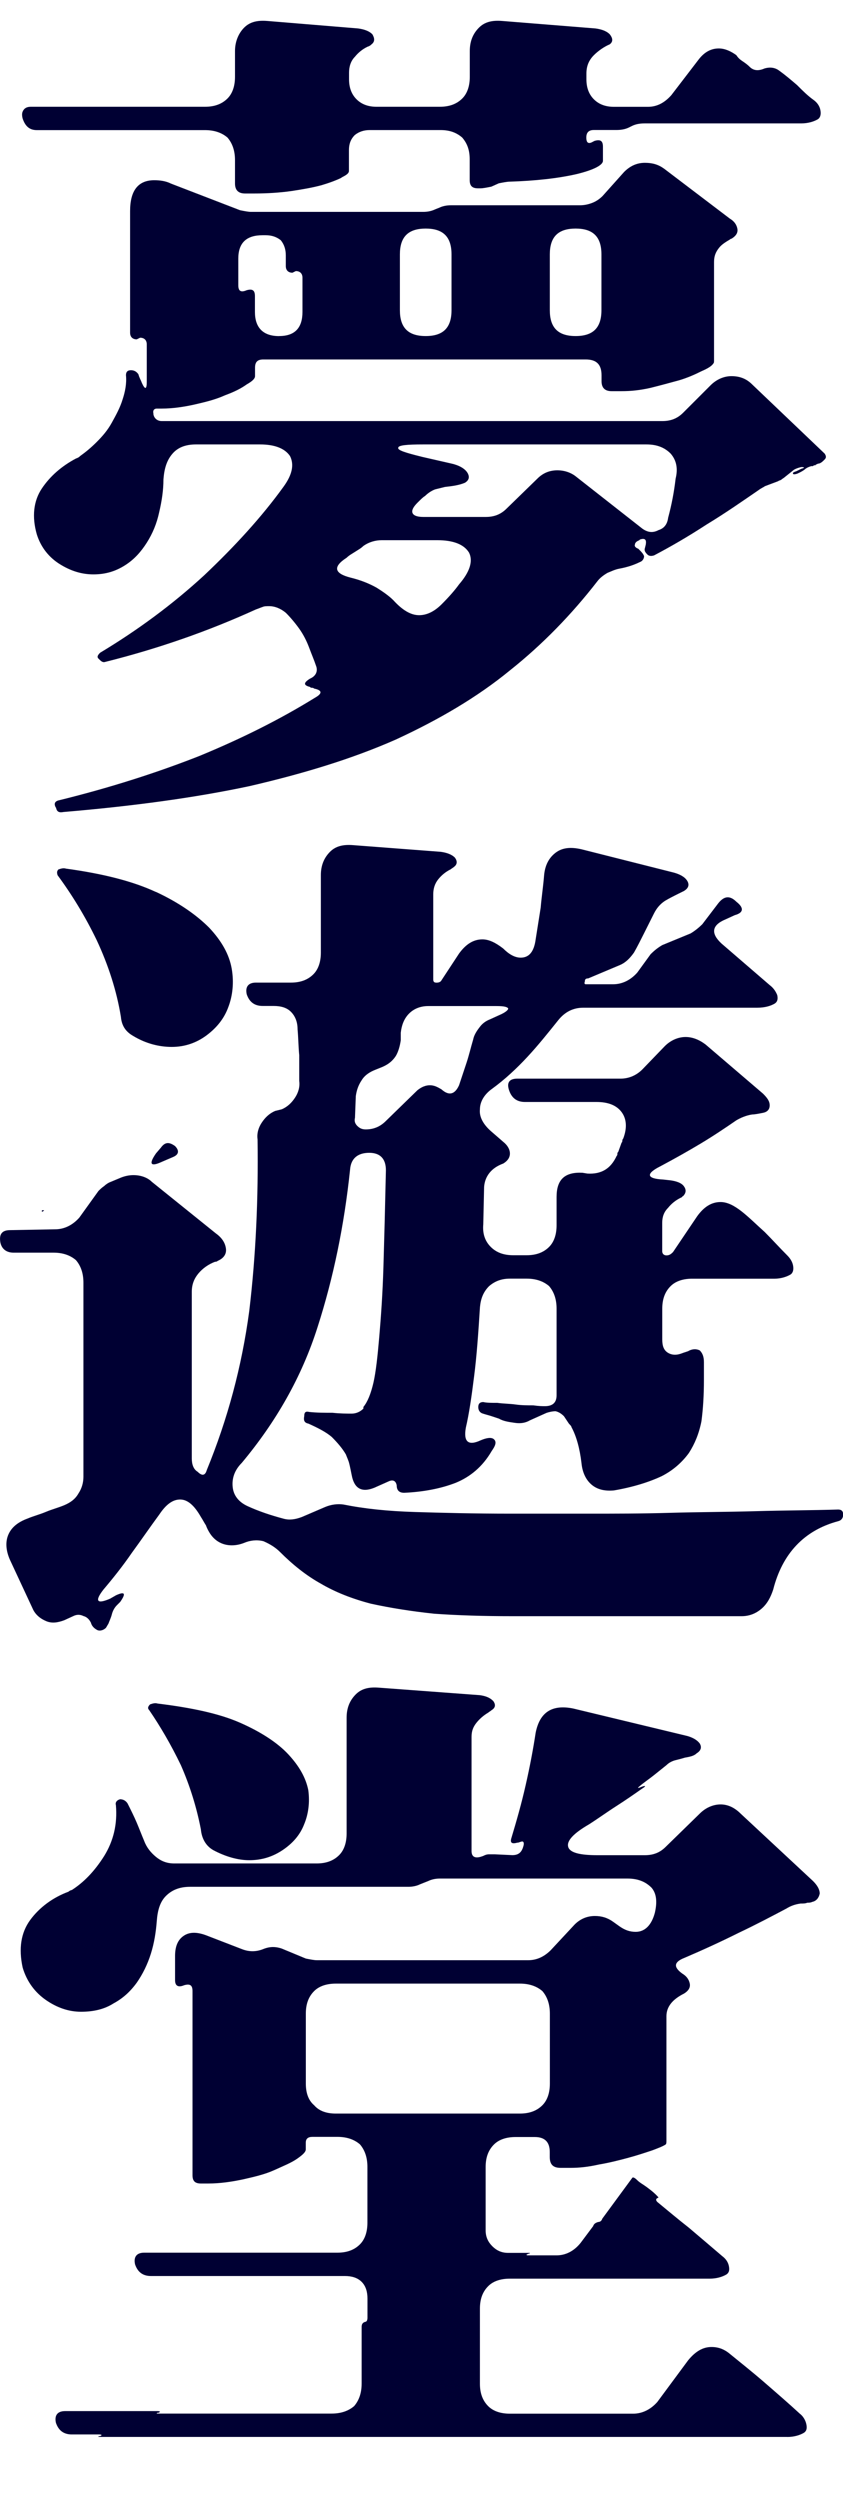 <?xml version="1.0" encoding="UTF-8"?>
<svg id="_レイヤー_1" data-name="レイヤー 1" xmlns="http://www.w3.org/2000/svg" viewBox="0 0 163.29 484">
  <defs>
    <style>
      .cls-1 {
        fill: #003;
      }
    </style>
  </defs>
  <path class="cls-1" d="M66.17,34.4c-.97.48-2.26.97-3.87,1.45-1.77.48-3.71.81-5.81,1.13-2.26.32-4.68.48-7.26.48h-1.77c-1.29,0-1.94-.65-1.94-1.94v-4.52c0-1.77-.48-3.23-1.45-4.36-1.13-.97-2.58-1.45-4.36-1.45H7.12c-1.45,0-2.26-.81-2.74-2.26-.16-.65-.16-1.13.16-1.61.32-.48.81-.65,1.45-.65h33.72c1.77,0,3.23-.48,4.36-1.61.97-.97,1.45-2.42,1.45-4.19v-5c0-1.77.65-3.39,1.77-4.52,1.13-1.13,2.58-1.45,4.52-1.29l17.58,1.45c1.13.16,2.1.48,2.74,1.13.48.81.48,1.45-.16,1.94-.16.16-.32.32-.81.48-.97.48-1.77,1.13-2.42,1.94-.81.81-1.13,1.94-1.13,3.06v1.29c0,1.61.48,2.9,1.45,3.87.97.97,2.26,1.45,3.87,1.45h12.26c1.77,0,3.23-.48,4.36-1.61.97-.97,1.45-2.42,1.45-4.19v-5c0-1.94.65-3.39,1.78-4.52,1.13-1.13,2.58-1.45,4.52-1.29l18.07,1.45c1.13.16,2.1.48,2.74,1.13.64.81.64,1.45,0,1.94-1.13.48-2.26,1.29-3.07,2.1-.97.97-1.45,2.1-1.45,3.55v1.13c0,1.61.48,2.9,1.45,3.87.97.97,2.26,1.45,3.87,1.45h6.61c1.77,0,3.23-.81,4.52-2.26l5.32-6.94c1.13-1.45,2.42-2.1,3.87-2.1,1.13,0,2.26.48,3.39,1.29.32.48.65.81,1.13,1.13.48.32.97.65,1.45,1.13.81.81,1.77.81,2.9.32,1.13-.32,2.1-.16,2.9.48,1.13.81,2.26,1.77,3.39,2.74,1.13,1.13,2.1,2.1,3.23,2.9.65.48,1.13,1.13,1.29,1.94.16.81,0,1.45-.48,1.77-.81.48-1.94.81-3.23.81h-30.33c-.97,0-1.77.16-2.42.48l-.65.32c-.65.32-1.45.48-2.42.48h-4.36c-.97,0-1.45.48-1.45,1.45,0,1.13.48,1.29,1.29.81l.32-.16c1.13-.32,1.61,0,1.61,1.13v2.74c0,.81-1.77,1.77-5.16,2.58-3.55.81-7.91,1.29-12.91,1.45-.48,0-1.29.16-2.1.32l-1.45.65c-.81.16-1.61.32-2.1.32h-.48c-1.13,0-1.61-.48-1.61-1.61v-4.03c0-1.77-.48-3.06-1.45-4.19-1.13-.97-2.42-1.45-4.2-1.45h-13.71c-1.13,0-2.1.32-2.9.97-.81.81-1.13,1.77-1.13,2.9v4.03c0,.48-.48.81-1.45,1.29ZM10.83,156.37c-.48-.81-.16-1.29.65-1.45,9.84-2.42,18.88-5.32,27.1-8.55,8.23-3.39,15.65-7.1,22.43-11.29,1.45-.81,1.45-1.45-.16-1.77-.16-.16-.32-.16-.48-.16s-.16,0-.32-.16c-1.29-.32-1.29-.81,0-1.61,1.13-.48,1.61-1.45,1.13-2.58-.32-.97-.81-2.1-1.29-3.39-.48-1.29-1.13-2.58-1.94-3.71s-1.77-2.26-2.58-3.06c-.97-.81-2.1-1.29-3.23-1.29-.48,0-.97,0-1.29.16-.48.16-.81.32-1.29.48-9.2,4.19-18.88,7.58-29.2,10.16-.48.16-.81-.16-1.29-.65-.32-.32-.16-.65.32-1.13,7.26-4.36,14.04-9.36,20.17-15,5.97-5.65,11.13-11.29,15.33-17.1,1.77-2.42,2.1-4.36,1.29-5.97-.97-1.45-2.9-2.26-5.81-2.26h-12.42c-2.1,0-3.55.65-4.52,1.77-1.13,1.29-1.61,2.9-1.77,5,0,2.1-.32,4.19-.81,6.29-.48,2.26-1.29,4.19-2.42,5.97-1.13,1.77-2.42,3.23-4.2,4.36-1.77,1.13-3.71,1.77-6.13,1.77-2.26,0-4.36-.65-6.45-1.94-2.1-1.29-3.71-3.23-4.52-5.81-.97-3.39-.65-6.45.97-8.87s3.87-4.36,6.61-5.81c.48-.16.65-.32.81-.48,1.13-.81,2.1-1.61,3.23-2.74,1.13-1.13,2.1-2.26,2.9-3.71s1.61-2.9,2.1-4.52c.48-1.45.81-3.07.65-4.68,0-.65.32-.97.97-.97s1.13.32,1.45.81c.16.65.48,1.13.64,1.61.65,1.45.97,1.29.97-.16v-7.26c0-.81-.48-1.29-1.29-1.29l-.65.32c-.81,0-1.29-.48-1.29-1.29v-23.55c0-4.03,1.61-5.97,4.68-5.97,1.13,0,2.26.16,3.23.65l13.39,5.16c.81.16,1.61.32,2.1.32h33.4c.81,0,1.61-.16,2.26-.48l.81-.32c.65-.32,1.45-.48,2.26-.48h25.01c.81,0,1.61-.16,2.42-.48.81-.32,1.45-.81,1.94-1.29l4.19-4.68c1.13-1.13,2.42-1.77,4.03-1.77,1.45,0,2.58.32,3.71,1.13l12.75,9.68c.81.48,1.29,1.13,1.45,1.94.16.81-.32,1.45-1.13,1.94q-.16,0-.32.16c-.81.48-1.61.97-2.1,1.61-.65.81-.97,1.61-.97,2.74v19.04c0,.32,0,.48-.16.65-.32.48-1.13.97-2.26,1.45-1.29.65-2.74,1.29-4.36,1.77-1.77.48-3.55.97-5.48,1.45-2.1.48-3.87.65-5.65.65h-1.94c-1.29,0-1.94-.65-1.94-1.94v-1.13c0-2.1-.97-3.07-3.07-3.07h-62.44c-1.13,0-1.61.48-1.61,1.61v1.61c0,.48-.48.97-1.61,1.61-1.13.81-2.42,1.45-4.19,2.1-1.78.81-3.71,1.29-5.81,1.77-2.1.48-4.36.81-6.45.81h-.97c-.48,0-.81.32-.65.97v.16c.16.81.81,1.29,1.61,1.29h96.96c1.61,0,2.9-.48,4.03-1.61l5.32-5.32c1.13-1.13,2.58-1.77,4.03-1.77,1.61,0,2.9.48,4.03,1.61l14.04,13.39c.32.48.32.81,0,1.13l-.16.16c-.48.48-.81.65-1.13.65l-.32.16q-.16,0-.16.16h-.32l-.16.16h-.32c-.65.16-1.13.48-1.29.65-.65.48-1.13.65-1.45.81-.48.16-.81.16-.81,0-.16-.16.16-.32.65-.48l.97-.48c.65-.16.65-.32,0-.32-.81.16-1.45.48-1.61.65l-1.61,1.29c-.16.16-.48.32-.65.48-.16.16-.48.16-.64.32l-2.58.97c-.16.16-.64.32-1.29.81-3.07,2.1-6.29,4.36-10,6.61-3.71,2.42-7.1,4.36-10.16,5.97-.48.16-.97.16-1.29-.16-.48-.48-.65-.81-.48-1.29l.16-.65c.16-.97-.16-1.29-1.13-.97l-.16.16c-.48.16-.81.48-.81.81-.16.32.16.65.64.81l.16.16c.48.48.81.81.97,1.29,0,.48-.32.97-.81,1.13-.97.48-2.26.97-4.03,1.29-.81.16-1.45.48-2.26.81-.81.48-1.45.97-1.94,1.61-5,6.45-10.65,12.26-16.94,17.26-6.29,5.16-13.71,9.52-22.1,13.39-8.39,3.71-17.91,6.61-28.39,9.03-10.65,2.26-22.59,3.87-35.98,5-.81.16-1.29,0-1.45-.81ZM54.07,65.06c3.07,0,4.52-1.61,4.52-4.68v-6.61c0-.81-.48-1.29-1.29-1.29l-.65.32c-.81,0-1.29-.48-1.29-1.29v-2.1c0-1.13-.32-2.1-.97-2.9-.81-.65-1.77-.97-2.9-.97h-.65c-3.07,0-4.68,1.45-4.68,4.52v5.16c0,1.13.48,1.45,1.61.97,1.13-.32,1.61,0,1.61,1.13v3.07c0,3.07,1.61,4.68,4.68,4.68ZM81.17,119.1c1.45,0,2.9-.65,4.36-2.1,1.45-1.45,2.58-2.74,3.39-3.87,2.1-2.42,2.74-4.52,1.94-6.13-.97-1.61-3.07-2.42-6.13-2.42h-10.81c-1.13,0-2.42.32-3.55,1.13-.48.48-1.13.81-1.61,1.13-.48.32-1.13.65-1.61,1.13-2.74,1.77-2.42,3.06.81,3.87,1.94.48,3.55,1.13,5,1.94,1.29.81,2.42,1.61,3.23,2.42,1.77,1.94,3.39,2.9,5,2.9ZM127.48,102.65c1.13-.32,1.78-1.13,1.94-2.42.65-2.42,1.13-4.84,1.45-7.58.48-1.94.16-3.55-.97-4.84-1.13-1.13-2.58-1.77-4.68-1.77h-43.24c-3.23,0-4.84.16-4.84.65-.16.48,1.45.97,4.68,1.77l5.65,1.29c1.45.32,2.58.97,3.07,1.77.48.81.32,1.45-.48,1.94-1.13.48-2.42.65-3.87.81-.64.16-1.29.32-1.94.48-.81.32-1.45.81-1.94,1.29-.32.16-.81.65-1.45,1.29-.81.81-1.13,1.45-.97,1.94.16.48.81.81,2.1.81h12.1c1.61,0,2.9-.48,4.03-1.61l5.97-5.81c1.13-1.13,2.42-1.61,3.87-1.61s2.74.48,3.71,1.29l12.75,10c1.13.81,2.1.81,3.07.32ZM82.46,65.06c3.39,0,5-1.61,5-5v-10.81c0-3.39-1.61-5-5-5s-5,1.61-5,5v10.81c0,3.39,1.61,5,5,5ZM111.5,65.06c3.39,0,5-1.61,5-5v-10.81c0-3.39-1.61-5-5-5s-5,1.61-5,5v10.81c0,3.39,1.61,5,5,5Z"/>
  <path class="cls-1" d="M18.9,315.6c-.65-.32-1.13-.81-1.29-1.45-.32-.65-.81-1.13-1.45-1.29-.65-.32-1.29-.32-1.94,0l-1.77.81c-1.29.48-2.42.65-3.55.16-1.13-.48-2.1-1.29-2.58-2.42l-4.36-9.36c-.81-1.78-.97-3.55-.32-5,.64-1.45,1.94-2.42,3.71-3.07,1.13-.48,2.42-.81,3.55-1.29,1.13-.48,2.42-.81,3.55-1.29,1.13-.48,2.1-1.13,2.74-2.26.65-.97.97-2.1.97-3.23v-37.59c0-1.77-.48-3.23-1.45-4.36-1.13-.97-2.58-1.45-4.36-1.45H2.61c-1.45,0-2.42-.81-2.58-2.26-.16-1.45.48-2.1,1.94-2.1l8.71-.16c1.78,0,3.39-.81,4.68-2.26l3.71-5.16c.32-.32.65-.65,1.13-.97.32-.32.81-.64,1.29-.81l1.94-.81c.81-.32,1.61-.48,2.42-.48,1.45,0,2.74.48,3.55,1.29l12.42,10c1.13.81,1.78,1.77,1.94,2.9.16,1.13-.48,1.94-1.61,2.42-.16.16-.32.16-.48.16-1.29.48-2.42,1.29-3.23,2.26-.81.97-1.29,2.1-1.29,3.55v32.27c0,1.13.32,2.1,1.13,2.58.81.81,1.45.81,1.77-.32,4.03-9.84,6.78-20.01,8.23-30.81,1.29-10.81,1.77-21.78,1.61-33.23-.16-1.13.16-2.26.81-3.23.64-.97,1.45-1.77,2.58-2.26l1.29-.32c1.13-.48,1.94-1.29,2.58-2.26s.97-2.1.81-3.23v-5c-.16-1.61-.16-3.23-.32-5,0-1.45-.48-2.58-1.29-3.39s-1.94-1.13-3.39-1.13h-2.1c-1.61,0-2.58-.81-3.07-2.26-.32-1.45.32-2.26,1.77-2.26h6.78c1.77,0,3.23-.48,4.36-1.61.97-.97,1.45-2.42,1.45-4.19v-15c0-1.94.65-3.39,1.77-4.52,1.13-1.13,2.58-1.45,4.52-1.29l16.94,1.29c1.13.16,2.1.48,2.74,1.13.48.65.48,1.29-.16,1.77-.16.16-.48.32-.65.48-.97.48-1.77,1.13-2.42,1.94s-.97,1.77-.97,2.9v16.46c0,.48.16.65.64.65s.81-.16.97-.48l3.39-5.16c1.29-1.77,2.74-2.74,4.52-2.74,1.29,0,2.58.65,4.03,1.77,1.13,1.13,2.26,1.77,3.39,1.77,1.61,0,2.58-1.13,2.9-3.55.32-2.1.65-4.03.97-6.13.16-1.94.48-4.03.65-6.13.16-2.1.97-3.55,2.26-4.52,1.29-.97,2.9-1.13,5-.65l17.91,4.52c1.13.32,2.1.81,2.58,1.61.48.81.16,1.45-.64,1.94l-.97.48c-.97.48-1.94.97-2.74,1.45-.97.65-1.61,1.45-2.1,2.42-.64,1.29-1.29,2.58-1.94,3.87-.65,1.29-1.29,2.58-1.94,3.71-.81,1.13-1.61,1.94-2.74,2.42l-6.13,2.58c-.48,0-.65.16-.65.65-.16.32,0,.48.16.48h5.32c1.78,0,3.39-.81,4.68-2.26l2.58-3.55c.81-.81,1.45-1.29,2.26-1.77l5.49-2.26c.81-.48,1.61-1.13,2.26-1.77l3.07-4.03c1.13-1.45,2.26-1.61,3.55-.32,1.45,1.13,1.45,2.1-.32,2.58l-1.77.81c-2.74,1.13-2.9,2.74-.81,4.68l9.36,8.07c.64.48,1.13,1.13,1.45,1.94.16.81,0,1.29-.48,1.61-.81.48-1.94.81-3.39.81h-33.72c-1.94,0-3.55.81-4.84,2.42-1.94,2.42-3.87,4.84-5.97,7.1-2.1,2.26-4.36,4.36-6.78,6.13-1.61,1.13-2.42,2.58-2.42,4.03-.16,1.45.65,2.9,2.1,4.19l2.42,2.1c.81.64,1.29,1.45,1.29,2.26s-.48,1.45-1.29,1.94c-2.26.81-3.55,2.42-3.71,4.52l-.16,7.26c-.16,1.77.32,3.23,1.45,4.36,1.13,1.13,2.58,1.61,4.36,1.61h2.58c1.77,0,3.23-.48,4.36-1.61.97-.97,1.45-2.42,1.45-4.19v-5.49c0-3.39,1.61-4.84,5-4.68l.97.16c2.74.16,4.52-.97,5.65-3.39.16-.16.16-.32.16-.48s0-.16.16-.32l.64-1.77c.16-.16.16-.32.16-.48,0,0,0-.16.16-.32.81-2.1.65-3.87-.32-5.16-.97-1.29-2.58-1.94-4.84-1.94h-13.87c-1.61,0-2.58-.81-3.07-2.26s0-2.26,1.61-2.26h20c1.61,0,3.07-.65,4.19-1.77l4.36-4.52c1.13-1.13,2.58-1.77,4.03-1.77,1.29,0,2.58.48,3.87,1.45l11.13,9.52c.81.81,1.29,1.45,1.29,2.26s-.48,1.29-1.29,1.45c-.81.16-1.61.32-2.1.32-1.13.16-2.26.65-3.07,1.13-2.1,1.45-4.52,3.07-6.94,4.52s-5,2.9-7.74,4.36c-2.9,1.45-2.74,2.42.48,2.58l1.45.16c1.13.16,2.1.48,2.58,1.13.48.65.48,1.29-.16,1.94q-.16,0-.16.16l-.32.16c-.97.48-1.77,1.13-2.42,1.94-.81.81-1.13,1.77-1.13,2.9v5.49c0,.48.32.81.81.81s.81-.16,1.29-.65l4.68-6.94c1.29-1.78,2.74-2.74,4.52-2.74,1.29,0,2.58.65,4.03,1.77,1.45,1.13,2.9,2.58,4.52,4.03,1.45,1.45,2.9,3.06,4.36,4.52.48.48.97,1.13,1.13,1.94s0,1.45-.48,1.77c-.81.48-1.94.81-3.07.81h-15.97c-1.78,0-3.23.48-4.2,1.45-1.13,1.13-1.61,2.58-1.61,4.36v5.97c0,1.29.32,2.1,1.13,2.58s1.77.48,2.9,0l.97-.32c.81-.48,1.61-.48,2.26-.16.48.48.81,1.13.81,2.26v3.39c0,3.07-.16,5.65-.48,8.07-.48,2.42-1.29,4.36-2.42,6.13-1.29,1.78-3.07,3.39-5.32,4.52-2.42,1.13-5.49,2.1-9.2,2.74-1.78.16-3.23-.16-4.36-1.13-1.13-.97-1.77-2.42-1.94-4.19-.32-2.74-.97-5.16-1.94-6.94,0-.16-.16-.32-.48-.65l-.97-1.45c-.48-.48-.97-.81-1.61-.97-.64,0-1.29.16-1.77.32l-3.23,1.45c-.81.48-1.77.65-2.9.48-1.13-.16-2.26-.32-3.06-.81-.48-.16-.97-.32-1.45-.48-.48-.16-1.13-.32-1.61-.48-.65-.16-.97-.65-.97-1.29s.32-.97.97-.97c.64.16,1.61.16,2.74.16,1.13.16,2.42.16,3.55.32,1.13.16,2.26.16,3.39.16,1.13.16,1.77.16,2.26.16,1.45,0,2.26-.65,2.26-2.1v-16.78c0-1.77-.48-3.23-1.45-4.36-1.13-.97-2.58-1.45-4.36-1.45h-3.23c-1.61,0-2.9.48-4.03,1.45-1.13,1.13-1.61,2.42-1.77,4.03-.32,5.16-.65,9.68-1.13,13.39-.48,3.87-.97,7.26-1.61,10-.48,2.74.48,3.55,2.9,2.42,1.13-.48,2.1-.64,2.58-.16s.32,1.13-.48,2.26c-1.78,3.07-4.2,5-6.94,6.13-2.9,1.13-6.29,1.77-10,1.94-.97,0-1.45-.48-1.45-1.45-.16-.81-.65-1.13-1.45-.81l-2.9,1.29c-2.42.97-3.87.16-4.36-2.42-.16-.81-.32-1.61-.48-2.26s-.48-1.29-.65-1.77c-.65-1.13-1.61-2.26-2.74-3.39-1.13-.97-2.74-1.78-4.52-2.58-.81-.16-.97-.65-.81-1.45,0-.81.32-.97.97-.81,1.45.16,3.07.16,4.52.16,1.45.16,2.74.16,3.71.16.81,0,1.61-.32,2.26-.97v-.32c.81-.97,1.45-2.58,1.94-4.68.48-2.1.81-5.16,1.13-8.87.32-3.71.65-8.23.81-13.55.16-5.32.32-11.45.48-18.71,0-2.26-1.13-3.39-3.23-3.39-2.26,0-3.55,1.13-3.71,3.23-1.13,10.81-3.23,20.97-6.29,30.49-3.07,9.68-8.07,18.39-14.68,26.3-1.45,1.45-1.94,3.07-1.77,4.68.16,1.61,1.13,2.9,2.9,3.71,2.1.97,4.52,1.78,6.94,2.42,1.13.32,2.26.16,3.55-.32l4.52-1.94c1.13-.48,2.42-.65,3.55-.48,4.03.81,8.55,1.29,13.87,1.45,5.16.16,11.45.32,18.71.32h14.68c5.16,0,10.49,0,15.97-.16s10.97-.16,16.62-.32c5.49-.16,10.81-.16,15.97-.32.65,0,.97.32.97.97s-.32,1.13-.97,1.29c-6.61,1.77-10.81,6.29-12.58,13.23-.48,1.45-1.13,2.74-2.26,3.71-1.13.97-2.42,1.45-3.87,1.45h-44.37c-5.65,0-10.65-.16-15.17-.48-4.52-.48-8.55-1.13-12.26-1.94-3.71-.97-6.94-2.26-9.68-3.87-2.9-1.61-5.49-3.71-7.91-6.13-.97-.97-2.1-1.61-3.23-2.1-1.29-.32-2.58-.16-3.71.32-.81.32-1.61.48-2.42.48-1.77,0-3.23-.81-4.19-2.26-.32-.48-.65-1.13-.81-1.61-.32-.48-.65-1.13-.97-1.61-1.29-2.26-2.58-3.39-4.03-3.39s-2.74.97-4.03,2.9c-1.78,2.42-3.55,5-5.32,7.42-1.77,2.58-3.71,5-5.49,7.1-1.77,2.26-1.29,2.9,1.29,1.77l1.13-.65c1.77-.81,1.94-.32.81,1.29l-.65.65c-.48.48-.81,1.13-.97,1.77s-.48,1.29-.65,1.77l-.48.81c-.48.48-1.13.65-1.61.48ZM8.09,234.45c0-.16.16-.16.32-.16s.16,0,0,.16c-.16.16-.32.16-.32,0ZM30.19,172.66c4.52,2.1,7.91,4.52,10.33,6.94,2.42,2.58,3.87,5.16,4.36,7.91.48,2.74.16,5.32-.64,7.42-.81,2.26-2.26,4.03-4.2,5.49-1.94,1.45-4.19,2.26-6.78,2.26-2.42,0-5-.64-7.42-2.1-1.45-.81-2.26-1.94-2.42-3.71-.81-5-2.42-10-4.68-14.84-2.26-4.68-4.84-8.87-7.58-12.58-.16-.48-.16-.81.16-1.13.48-.16.97-.32,1.45-.16,7.1.97,12.91,2.42,17.42,4.52ZM30.19,223.32l.97-1.13c.81-1.13,1.61-1.13,2.74-.32.81.81.81,1.61-.32,2.1l-2.26.97c-2.1.97-2.58.48-1.13-1.61ZM69.24,218c.48.48.97.65,1.61.65,1.45,0,2.74-.48,3.87-1.61l6.13-5.97c.81-.65,1.61-.97,2.42-.97s1.45.32,2.26.81c1.45,1.29,2.58.97,3.39-.81.48-1.45.97-2.9,1.45-4.36.48-1.45.81-2.9,1.29-4.52.16-.81.65-1.61,1.29-2.42.48-.65,1.13-1.13,1.94-1.45l1.78-.81c1.13-.48,1.77-.97,1.77-1.29-.16-.32-.81-.48-2.26-.48h-13.23c-1.45,0-2.74.48-3.71,1.45-.97.97-1.45,2.26-1.61,3.71v1.45c-.16,1.13-.48,2.26-.97,3.07-.64.97-1.45,1.61-2.58,2.1l-1.61.65c-1.13.48-1.94,1.13-2.42,1.94-.65.97-.97,1.94-1.13,3.06l-.16,4.2c-.16.65,0,1.13.48,1.61Z"/>
  <path class="cls-1" d="M152.48,471.78H19.06c0-.16.16-.16.32-.16.48-.16.32-.32-.16-.32h-5.32c-1.61,0-2.58-.81-3.07-2.26-.32-1.45.32-2.26,1.78-2.26h17.91c.48,0,.65.16.16.32-.16,0-.32,0-.32.16h33.88c1.77,0,3.23-.48,4.36-1.45.97-1.13,1.45-2.58,1.45-4.36v-10.97c0-.48.16-.81.65-.97.32,0,.48-.32.48-.81v-3.71c0-1.29-.32-2.42-1.13-3.23s-1.94-1.13-3.23-1.13H29.23c-1.61,0-2.58-.81-3.07-2.26-.32-1.45.32-2.26,1.77-2.26h37.43c1.77,0,3.23-.48,4.36-1.61.97-.97,1.45-2.42,1.45-4.19v-10.81c0-1.77-.48-3.23-1.45-4.36-1.13-.97-2.58-1.45-4.36-1.45h-4.84c-.81,0-1.29.32-1.29,1.13v1.29c0,.48-.48.97-1.61,1.77-1.13.81-2.74,1.45-4.52,2.26-1.78.81-3.87,1.29-5.97,1.77-2.26.48-4.52.81-6.78.81h-1.45c-1.13,0-1.61-.48-1.61-1.61v-35.65c0-1.13-.48-1.45-1.61-1.13-1.13.48-1.77.16-1.77-.97v-4.68c0-1.77.48-3.07,1.61-3.87,1.13-.81,2.58-.81,4.36-.16l7.1,2.74c1.29.48,2.58.48,3.87,0,1.13-.48,2.26-.64,3.71-.16l4.68,1.94c.81.16,1.61.32,2.1.32h40.98c1.61,0,3.07-.65,4.36-1.94l4.36-4.68c1.13-1.29,2.58-1.94,4.19-1.94,1.29,0,2.42.32,3.55,1.13l1.13.81c1.13.81,2.1,1.13,3.23,1.13,1.77,0,3.07-1.29,3.71-3.71.48-2.1.32-3.71-.65-4.84-1.13-1.13-2.58-1.77-4.68-1.77h-36.3c-.81,0-1.61.16-2.26.48l-1.61.64c-.65.32-1.45.48-2.26.48h-42.27c-2.1,0-3.55.65-4.68,1.77-1.13,1.13-1.61,2.74-1.77,4.84-.16,2.1-.48,4.2-1.13,6.29-.65,2.1-1.61,4.03-2.74,5.65-1.29,1.78-2.74,3.07-4.52,4.03-1.78,1.13-3.87,1.61-6.29,1.61s-4.68-.81-6.78-2.26-3.71-3.55-4.52-6.29c-.81-3.71-.32-6.78,1.45-9.2s4.36-4.36,7.42-5.49c.16-.16.48-.32.64-.32,2.26-1.45,4.36-3.55,6.29-6.61,1.78-2.9,2.58-6.13,2.26-9.84-.16-.48.16-.97.81-1.13.65,0,1.13.32,1.45.81.65,1.29,1.29,2.58,1.77,3.71.48,1.13.97,2.42,1.45,3.55.48,1.29,1.29,2.26,2.26,3.07s2.1,1.29,3.55,1.29h27.59c1.77,0,3.23-.48,4.36-1.61.97-.97,1.45-2.42,1.45-4.19v-22.42c0-1.94.65-3.39,1.78-4.52s2.58-1.45,4.52-1.29l19.52,1.45c1.13.16,1.94.48,2.58,1.13.48.65.48,1.29-.32,1.77-.16.16-.48.32-.65.48-.81.48-1.61,1.13-2.26,1.94s-.97,1.61-.97,2.74v22.1c0,1.13.65,1.45,1.77,1.13l.48-.16c.32-.16.64-.32,1.13-.32h1.13l3.39.16c1.13,0,1.77-.48,2.1-1.61.16-.48.16-.81,0-.97-.16-.16-.48,0-.97.16h-.16c-1.13.32-1.45,0-1.13-.97.97-3.23,1.94-6.61,2.74-10.16.81-3.55,1.45-6.94,1.94-10.16.81-4.03,3.23-5.49,7.26-4.68l22.1,5.32c1.13.32,1.94.81,2.42,1.45.48.81.16,1.45-.64,1.94-.48.48-1.29.64-2.26.81-.48.16-1.13.32-1.77.48-.65.16-1.29.48-1.78.97l-2.42,1.94c-.81.65-1.77,1.29-2.74,2.1q-.81.65.32.16c.81-.32.97-.16.16.32-1.61,1.13-3.23,2.26-5,3.39-1.77,1.13-3.55,2.42-5.32,3.55-3.06,1.77-4.36,3.23-4.03,4.36.32,1.13,2.26,1.61,5.65,1.61h9.2c1.61,0,2.9-.48,4.03-1.61l6.61-6.45c1.13-1.13,2.58-1.77,4.03-1.77s2.74.65,3.87,1.77l14.04,13.07c.81.81,1.29,1.61,1.29,2.42-.16.81-.65,1.45-1.45,1.61-.32.16-.65.16-.97.16-.32.16-.81.16-1.29.16-1.13.16-1.94.48-2.74.97-2.74,1.45-5.81,3.07-9.2,4.68-3.55,1.77-7.1,3.39-10.49,4.84-2.1.81-2.26,1.78-.48,3.07.81.48,1.29,1.13,1.45,1.94s-.32,1.45-1.13,1.94c-2.26,1.13-3.39,2.58-3.39,4.36v24.04c0,.48,0,.65-.16.81-.48.32-1.29.65-2.58,1.13-1.45.48-2.9.97-4.68,1.45s-3.71.97-5.65,1.29c-2.1.48-3.87.65-5.49.65h-1.94c-1.45,0-2.1-.65-2.1-2.1v-.97c0-1.94-.97-2.9-2.9-2.9h-3.71c-1.78,0-3.23.48-4.2,1.45-1.13,1.13-1.61,2.58-1.61,4.36v12.26c0,1.29.48,2.26,1.29,3.07s1.77,1.29,3.07,1.29h4.19c0,.16-.16.16-.32.16-.16.16-.32.16-.32.16,0,.16.16.16.32.16h5.49c1.77,0,3.39-.81,4.68-2.42l2.42-3.23c.16-.48.48-.65.97-.81.32,0,.65-.16.81-.65l5.81-7.91c.16-.16.48,0,.97.48.48.48,1.13.81,1.78,1.29.64.48,1.29.97,1.77,1.45.48.48.65.65.48.65-.48.16-.48.48-.16.81,1.77,1.45,3.87,3.23,6.13,5,2.1,1.77,4.36,3.71,6.45,5.49.65.48,1.13,1.13,1.29,1.94.16.81,0,1.29-.48,1.61-.81.48-1.94.81-3.23.81h-38.72c-1.77,0-3.23.48-4.19,1.45-1.13,1.13-1.61,2.58-1.61,4.36v14.52c0,1.77.48,3.23,1.61,4.36.97.97,2.42,1.45,4.19,1.45h23.88c1.77,0,3.39-.81,4.68-2.26l5.97-8.07c1.45-1.77,2.9-2.58,4.52-2.58,1.45,0,2.58.48,3.71,1.45,1.77,1.45,4.03,3.23,6.45,5.32,2.42,2.1,4.84,4.19,6.94,6.13.65.48,1.13,1.29,1.29,2.1.16.81,0,1.29-.48,1.61-.81.48-1.94.81-3.23.81ZM46.49,333.51c4.03,1.77,7.26,3.87,9.36,6.13,2.1,2.26,3.39,4.52,3.87,6.94.32,2.42,0,4.68-.81,6.61-.81,2.1-2.26,3.71-4.19,5-1.94,1.29-4.03,1.94-6.45,1.94-2.1,0-4.52-.65-6.94-1.94-1.45-.81-2.26-2.26-2.42-4.03-.81-4.19-2.1-8.39-3.87-12.42-1.94-4.03-4.03-7.58-6.13-10.65-.32-.32-.32-.65.16-1.13.48-.16.97-.32,1.45-.16,6.62.81,11.94,1.94,15.97,3.71ZM60.85,407.57c.97,1.13,2.42,1.61,4.2,1.61h35.65c1.77,0,3.23-.48,4.36-1.61.97-.97,1.45-2.42,1.45-4.19v-13.55c0-1.77-.48-3.23-1.45-4.36-1.13-.97-2.58-1.45-4.36-1.45h-35.65c-1.77,0-3.23.48-4.2,1.45-1.13,1.13-1.61,2.58-1.61,4.36v13.55c0,1.77.48,3.23,1.61,4.19Z"/>
</svg>